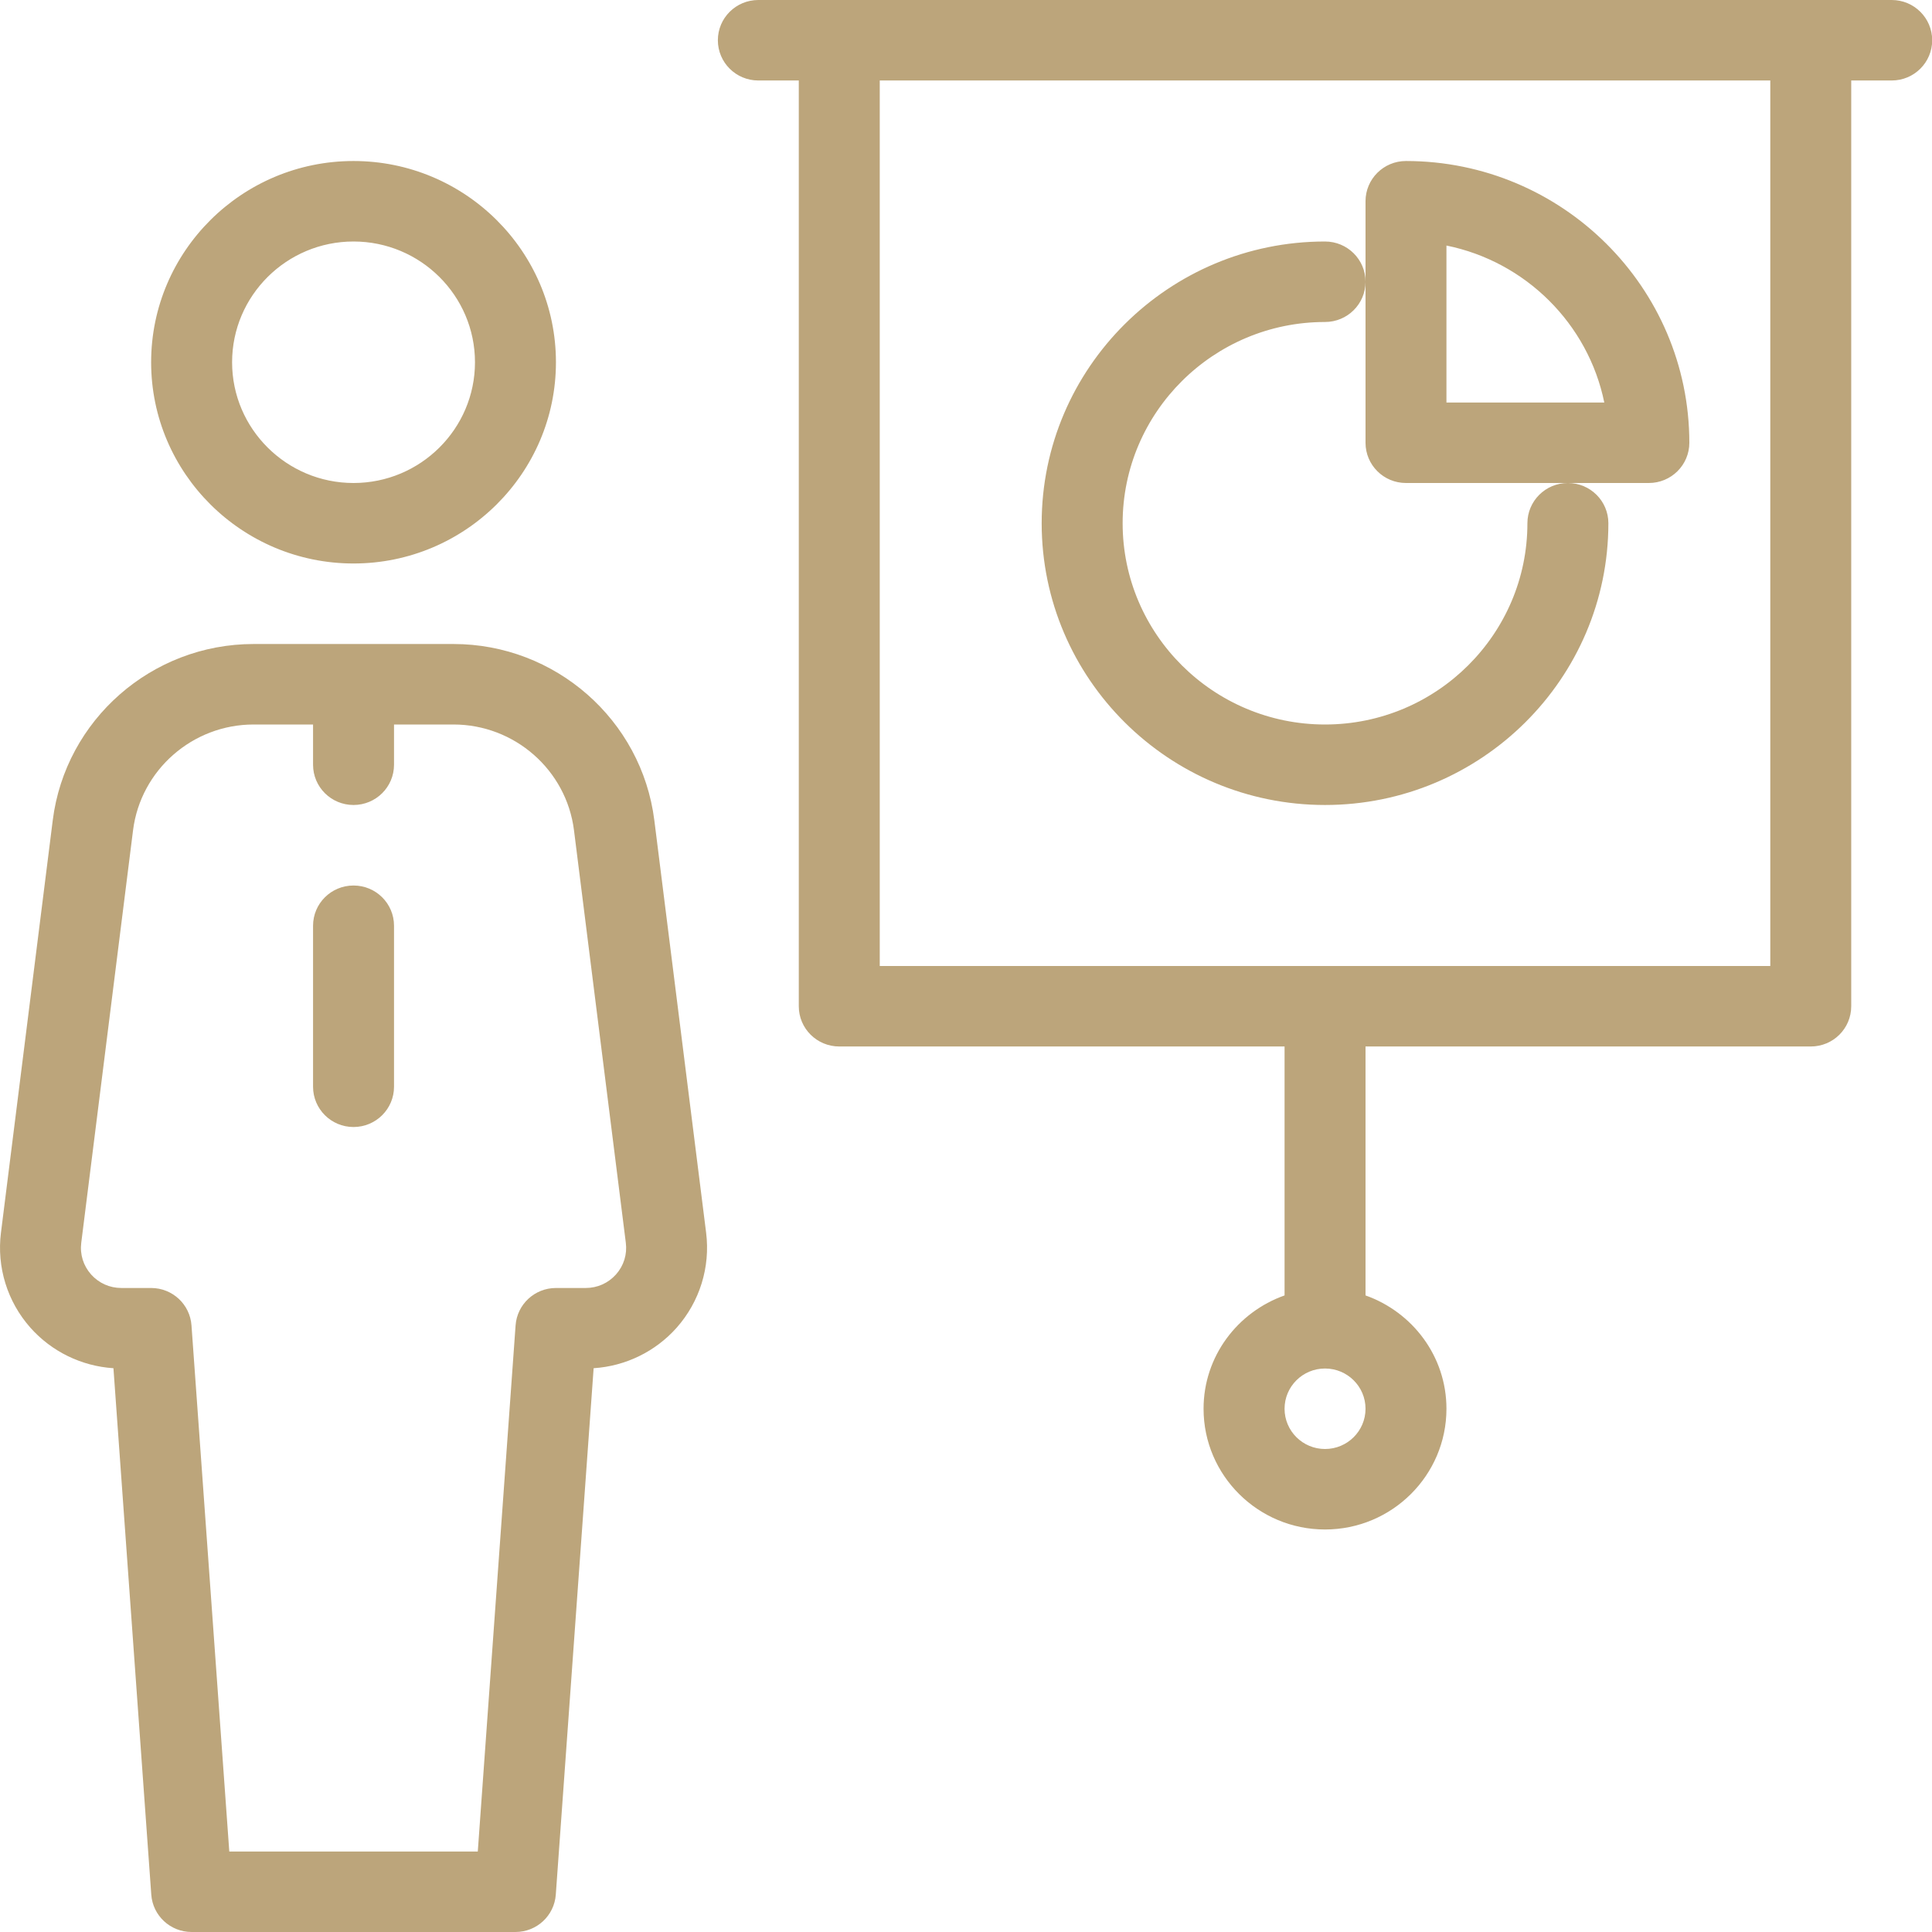 <svg width="53" height="53" viewBox="0 0 53 53" fill="none" xmlns="http://www.w3.org/2000/svg">
<path fill-rule="evenodd" clip-rule="evenodd" d="M51.895 2.208H50.784V27.604C50.784 28.215 50.288 28.708 49.674 28.708H37.46V35.537C38.749 35.994 39.68 37.208 39.68 38.646C39.68 40.473 38.186 41.958 36.349 41.958C34.512 41.958 33.017 40.473 33.017 38.646C33.017 37.208 33.949 35.994 35.239 35.537V28.708H23.024C22.41 28.708 21.913 28.215 21.913 27.604V2.208H20.803C20.189 2.208 19.693 1.714 19.693 1.104C19.693 0.494 20.189 0 20.803 0H51.895C52.508 0 53.005 0.494 53.005 1.104C53.005 1.714 52.508 2.208 51.895 2.208ZM36.349 39.75C36.962 39.75 37.46 39.255 37.46 38.646C37.46 38.036 36.962 37.542 36.349 37.542C35.736 37.542 35.239 38.036 35.239 38.646C35.239 39.255 35.736 39.75 36.349 39.75ZM48.564 2.208H24.134V26.5H48.564V2.208ZM36.349 6.625C36.963 6.625 37.46 7.119 37.46 7.729C37.46 8.339 36.963 8.833 36.349 8.833C33.288 8.833 30.797 11.31 30.797 14.354C30.797 17.398 33.288 19.875 36.349 19.875C39.41 19.875 41.901 17.398 41.901 14.354C41.901 13.744 42.398 13.25 43.012 13.25C43.625 13.25 44.122 13.744 44.122 14.354C44.122 18.616 40.635 22.083 36.349 22.083C32.063 22.083 28.576 18.616 28.576 14.354C28.576 10.093 32.063 6.625 36.349 6.625ZM37.46 12.146V7.729V5.521C37.46 4.911 37.956 4.417 38.569 4.417C42.855 4.417 46.343 7.884 46.343 12.146C46.343 12.756 45.846 13.25 45.232 13.25H43.012H38.569C37.956 13.25 37.46 12.756 37.46 12.146ZM39.68 11.042H44.01C43.568 8.882 41.852 7.176 39.68 6.736V11.042ZM16.285 37.534L15.247 51.974C15.206 52.553 14.723 53 14.14 53H5.257C4.674 53 4.191 52.553 4.15 51.974L3.112 37.534C2.238 37.477 1.417 37.079 0.833 36.421C0.201 35.708 -0.092 34.761 0.026 33.818L1.447 22.503C1.794 19.746 4.164 17.667 6.957 17.667H12.44C15.233 17.667 17.603 19.746 17.95 22.503L19.371 33.818C19.489 34.761 19.195 35.708 18.564 36.421C17.98 37.079 17.159 37.477 16.285 37.534ZM15.746 22.776C15.538 21.123 14.116 19.875 12.44 19.875H10.809V20.979C10.809 21.59 10.312 22.083 9.698 22.083C9.085 22.083 8.588 21.59 8.588 20.979V19.875H6.957C5.281 19.875 3.859 21.123 3.65 22.776L2.229 34.093C2.189 34.411 2.285 34.719 2.498 34.961C2.712 35.2 3.008 35.333 3.331 35.333H4.146C4.729 35.333 5.212 35.781 5.253 36.359L6.29 50.792H13.107L14.144 36.359C14.185 35.781 14.668 35.333 15.251 35.333H16.066C16.389 35.333 16.685 35.2 16.899 34.961C17.113 34.719 17.208 34.411 17.168 34.093L15.746 22.776ZM9.698 30.917C9.085 30.917 8.588 30.423 8.588 29.812V25.396C8.588 24.785 9.085 24.292 9.698 24.292C10.312 24.292 10.809 24.785 10.809 25.396V29.812C10.809 30.423 10.312 30.917 9.698 30.917ZM9.698 15.458C6.637 15.458 4.146 12.981 4.146 9.938C4.146 6.893 6.637 4.417 9.698 4.417C12.76 4.417 15.251 6.893 15.251 9.938C15.251 12.981 12.76 15.458 9.698 15.458ZM9.698 6.625C7.862 6.625 6.367 8.111 6.367 9.938C6.367 11.764 7.862 13.25 9.698 13.25C11.535 13.25 13.03 11.764 13.03 9.938C13.03 8.111 11.535 6.625 9.698 6.625Z" fill="#BCA57B"/>
</svg>
